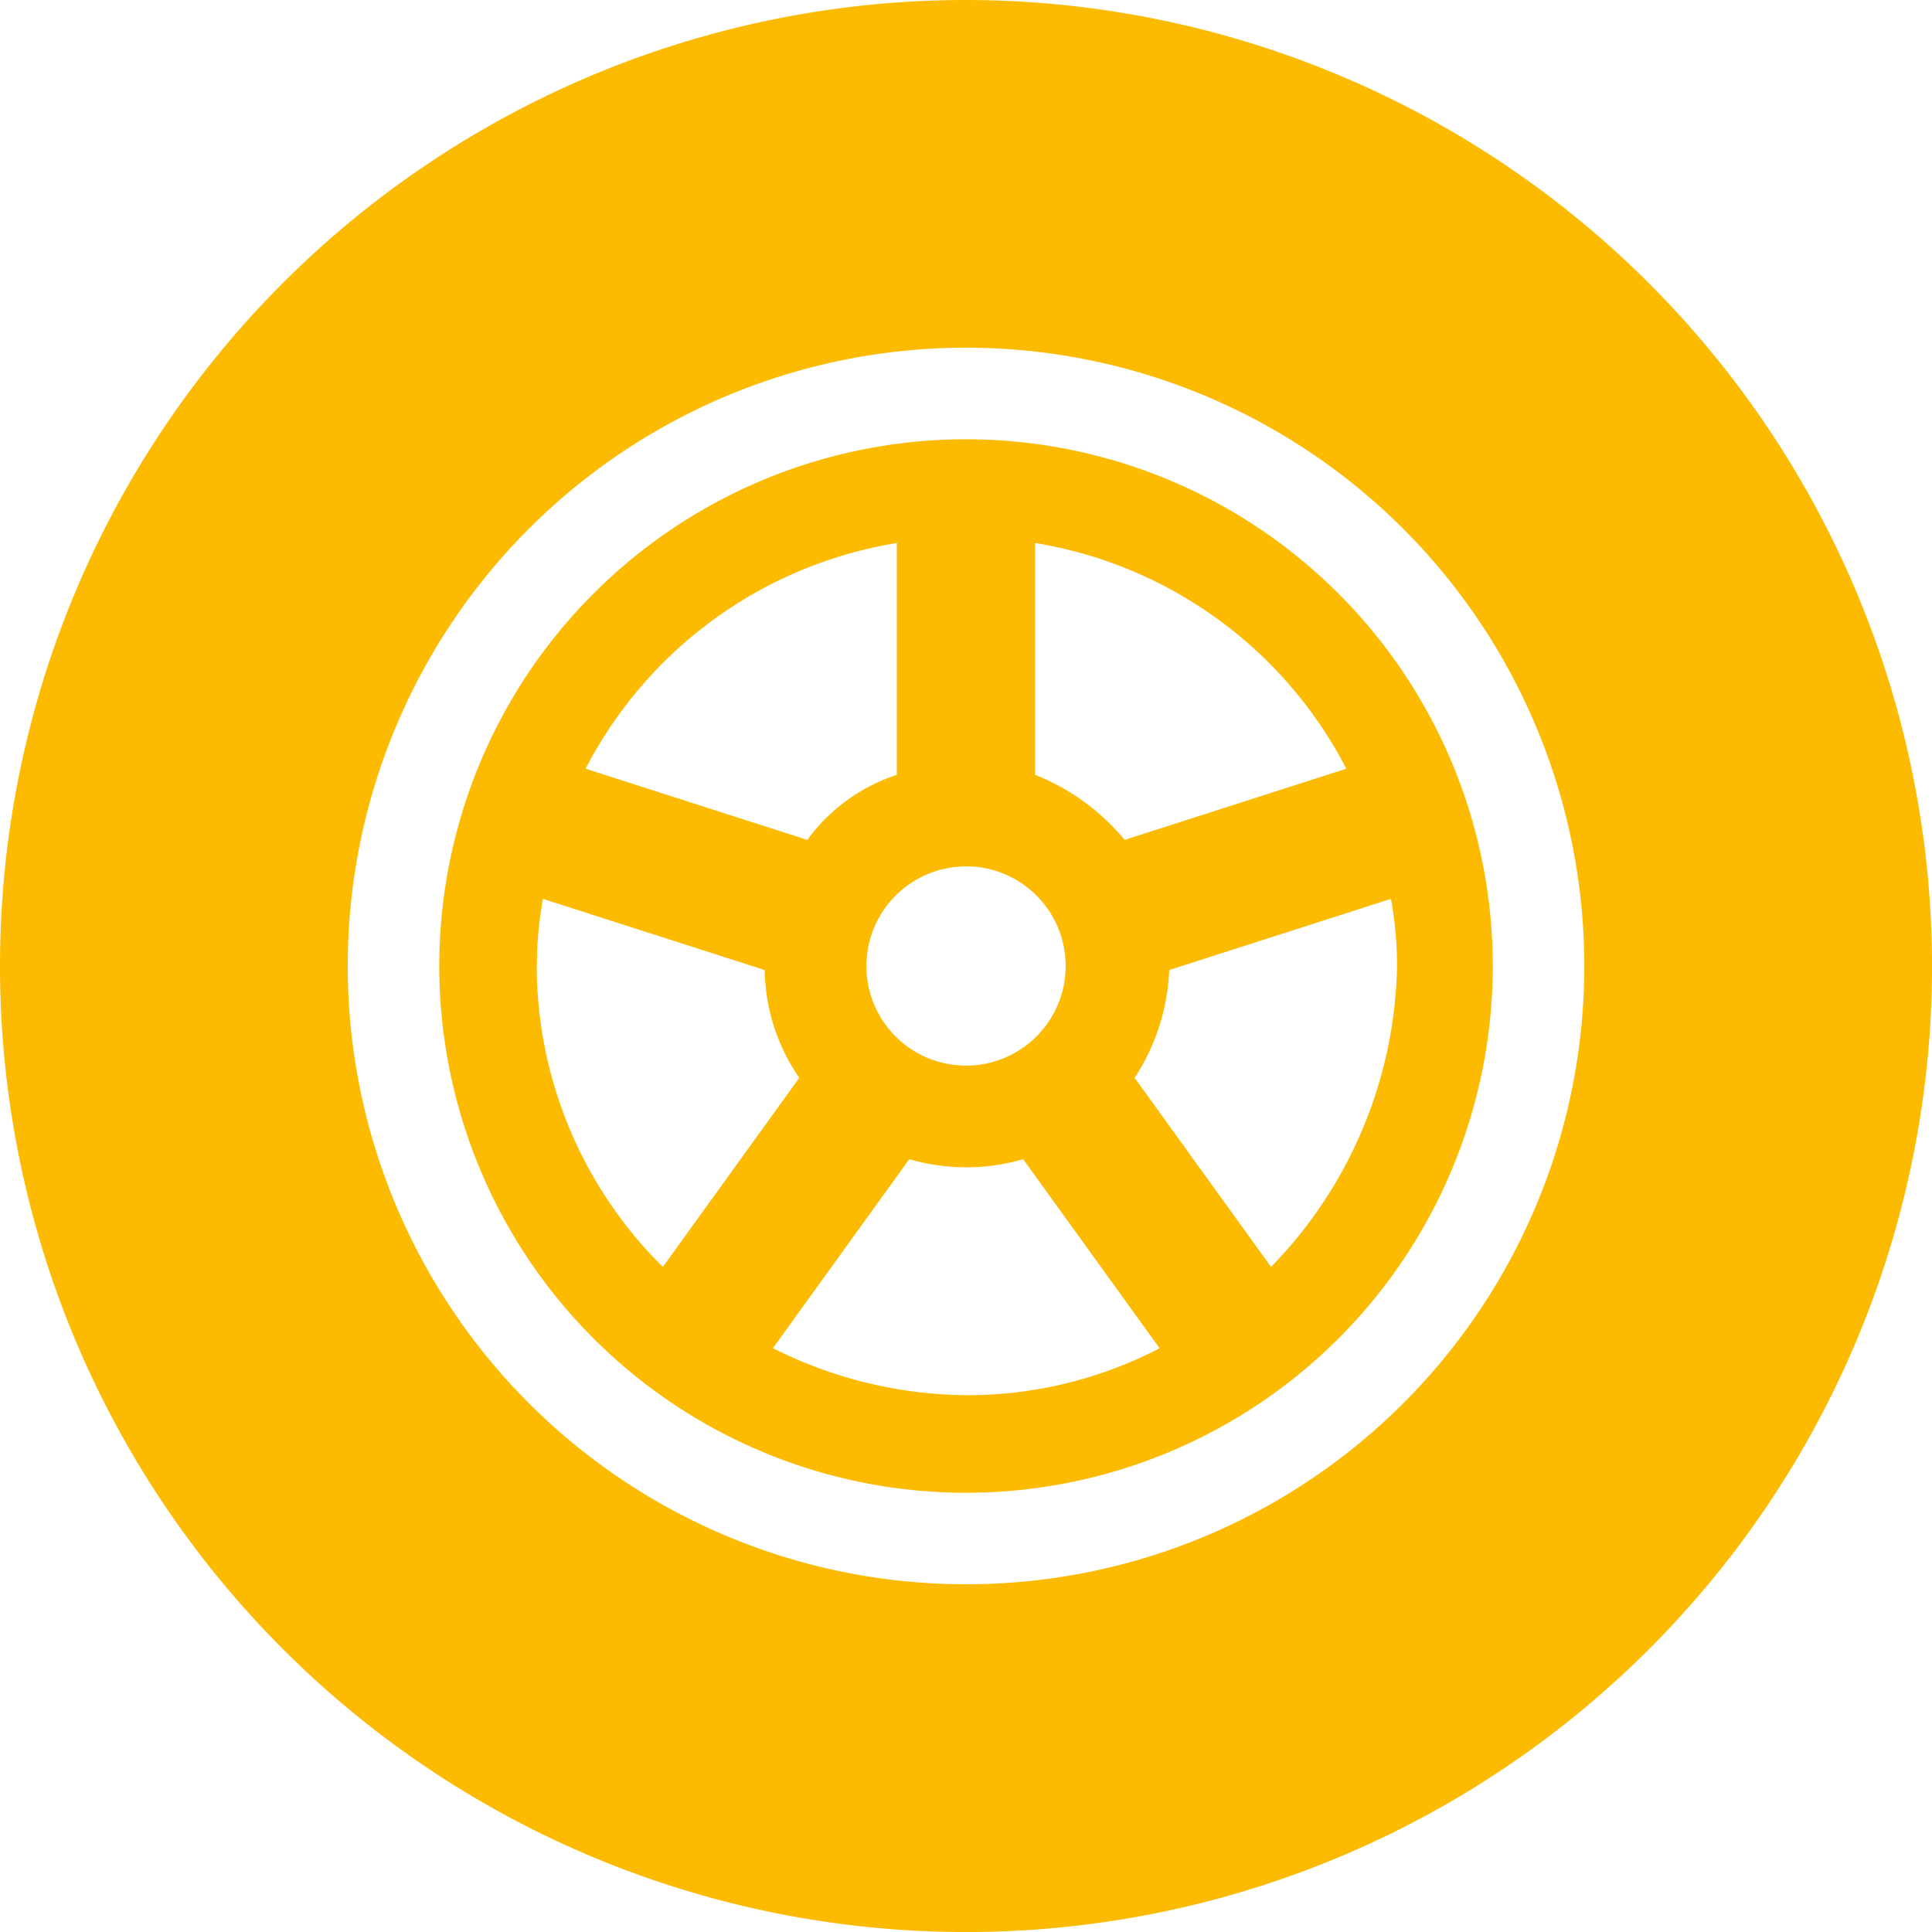 <svg xmlns="http://www.w3.org/2000/svg" width="45.309" height="45.309" viewBox="0 0 45.309 45.309"><g transform="translate(-341.941 -2188.072)"><path d="M106.655,14a22.655,22.655,0,1,0,22.655,22.655A22.675,22.675,0,0,0,106.655,14Zm0,37.154a14.5,14.5,0,1,1,14.5-14.5A14.493,14.493,0,0,1,106.655,51.154Z" transform="translate(257.941 2174.072)" fill="#fcba00"/><path d="M217.313,134.96a12.353,12.353,0,1,0,12.353,12.353A12.355,12.355,0,0,0,217.313,134.96Zm8.919,7.726-5.2,1.669a5.2,5.2,0,0,0-2.1-1.526v-5.437A10.037,10.037,0,0,1,226.232,142.686Zm-8.919,2.289a2.337,2.337,0,1,1-2.337,2.337A2.341,2.341,0,0,1,217.313,144.976Zm-1.622-7.583v5.437a4.231,4.231,0,0,0-2.1,1.526l-5.2-1.669A10.037,10.037,0,0,1,215.691,137.392Zm-8.442,9.92a8.774,8.774,0,0,1,.143-1.574l5.2,1.669a4.556,4.556,0,0,0,.811,2.528l-3.2,4.435a9.949,9.949,0,0,1-2.957-7.059Zm5.533,8.966,3.2-4.435a4.773,4.773,0,0,0,2.671,0l3.2,4.435a9.782,9.782,0,0,1-4.531,1.1,10.243,10.243,0,0,1-4.531-1.1Zm11.685-1.908-3.2-4.435a4.962,4.962,0,0,0,.811-2.528l5.2-1.669a8.774,8.774,0,0,1,.143,1.574,10.361,10.361,0,0,1-2.957,7.059Z" transform="translate(147.283 2063.414)" fill="#fcba00"/></g></svg>